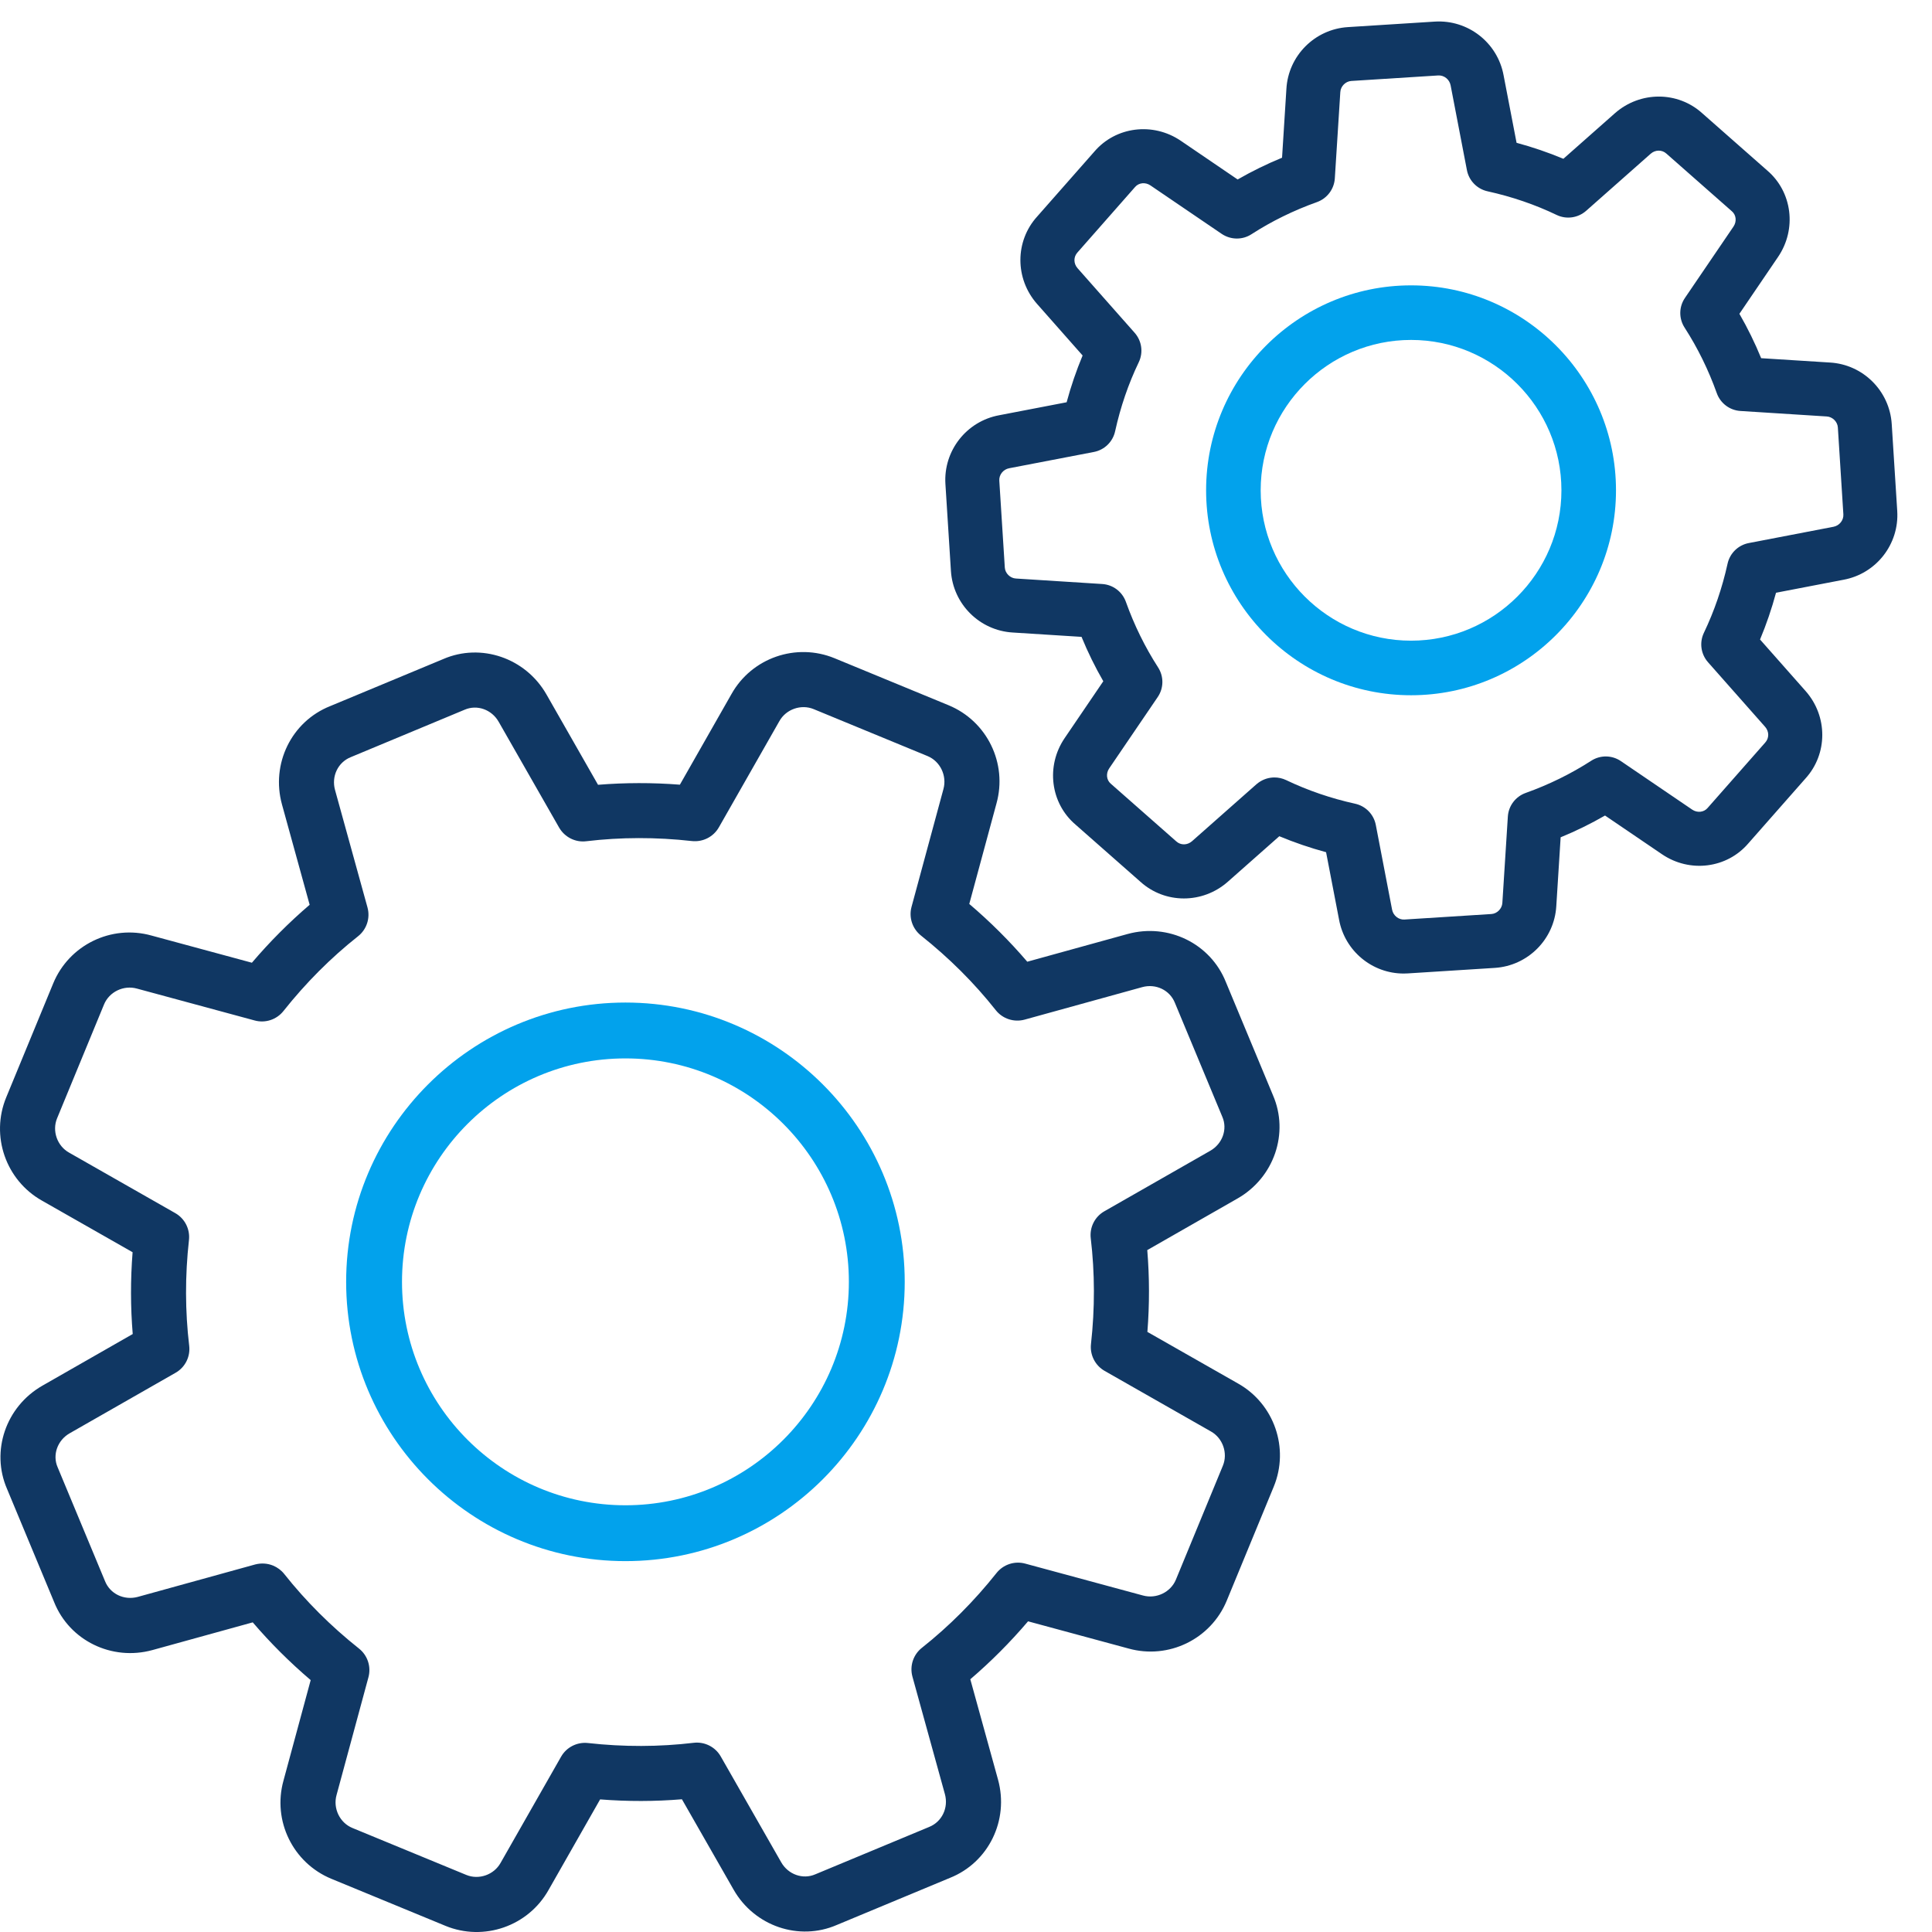 <?xml version="1.0" encoding="UTF-8"?>
<svg id="Layer_1" xmlns="http://www.w3.org/2000/svg" version="1.1" viewBox="0 0 512 512">
  <!-- Generator: Adobe Illustrator 29.4.0, SVG Export Plug-In . SVG Version: 2.1.0 Build 152)  -->
  <defs>
    <style>
      .st0 {
        fill: #02a2ec;
      }

      .st1 {
        fill: #103763;
      }
    </style>
  </defs>
  <g>
    <path class="st1" d="M118.012,510.352l-30.189-12.447c-10.202-4.207-15.664-15.399-12.692-26.048l7.204-26.612c-5.567-4.74-10.706-9.87-15.356-15.304l-26.587,7.345c-10.773,2.953-21.97-2.514-26.052-12.728l-12.475-29.979c-4.342-10.006-.33-21.802,9.353-27.35l23.955-13.697c-.591-7.134-.609-14.395-.034-21.68l-24.009-13.668c-9.597-5.408-13.688-17.17-9.481-27.373l12.447-30.189c4.207-10.202,15.399-15.664,26.048-12.692l26.612,7.204c4.74-5.567,9.87-10.706,15.304-15.356l-7.332-26.581c-2.967-10.779,2.52-21.983,12.747-26.06l29.979-12.475c10.006-4.342,21.81-.311,27.35,9.353l13.678,23.963c7.129-.577,14.39-.595,21.693-.028l13.668-24.009c5.381-9.608,17.143-13.699,27.346-9.492l30.189,12.447c10.202,4.207,15.664,15.399,12.692,26.048l-7.204,26.612c5.581,4.745,10.719,9.875,15.369,15.309l26.587-7.345c10.787-2.948,21.969,2.514,26.047,12.742l12.475,29.979c4.342,10.006.33,21.802-9.353,27.35l-23.955,13.697c.591,7.134.609,14.395.034,21.68l24.009,13.668c9.589,5.388,13.68,17.151,9.473,27.354l-12.447,30.189c-4.207,10.202-15.399,15.664-26.048,12.692l-26.612-7.204c-4.74,5.567-9.87,10.706-15.304,15.356l7.345,26.587c2.967,10.779-2.514,21.969-12.742,26.047l-29.979,12.475c-10.006,4.342-21.821.338-27.35-9.353l-13.697-23.955c-7.134.591-14.395.609-21.68.034l-13.668,24.009c-5.394,9.602-17.157,13.693-27.359,9.487h0ZM72.376,414.901c1.119.461,2.147,1.217,2.938,2.205,5.714,7.213,12.382,13.873,19.819,19.777,2.282,1.808,3.271,4.802,2.508,7.609l-8.451,31.206c-.99,3.55.862,7.356,4.191,8.729l30.189,12.447c3.329,1.373,7.326-.023,9.084-3.177l16.034-28.143c1.437-2.53,4.249-3.956,7.142-3.631,9.437,1.053,18.861,1.028,27.999-.061,2.903-.348,5.747,1.092,7.179,3.622l16.028,28.054c1.842,3.219,5.715,4.611,9.017,3.181l30.169-12.554c3.417-1.366,5.173-5.089,4.193-8.678l-8.605-31.143c-.78-2.813.197-5.832,2.49-7.646,7.213-5.714,13.873-12.382,19.777-19.819,1.808-2.282,4.802-3.271,7.609-2.508l31.206,8.451c3.555.977,7.362-.875,8.735-4.204l12.447-30.189c1.373-3.329-.023-7.326-3.177-9.084l-28.143-16.034c-2.53-1.437-3.956-4.249-3.631-7.142,1.053-9.437,1.028-18.861-.061-27.999-.348-2.903,1.073-5.739,3.622-7.179l28.054-16.028c3.238-1.85,4.617-5.728,3.189-8.998l-12.554-30.169c-1.347-3.425-5.083-5.187-8.678-4.193l-31.143,8.605c-2.826.774-5.845-.203-7.659-2.496-5.688-7.202-12.361-13.848-19.819-19.777-2.282-1.808-3.271-4.802-2.508-7.609l8.451-31.206c.983-3.569-.87-7.375-4.198-8.748l-30.189-12.447c-3.329-1.373-7.326.023-9.084,3.177l-16.034,28.143c-1.437,2.53-4.249,3.956-7.148,3.644-9.464-1.064-18.888-1.039-27.993.048-2.909.362-5.733-1.087-7.198-3.614l-16.028-28.054c-1.85-3.238-5.715-4.611-8.998-3.189l-30.175,12.567c-3.417,1.366-5.173,5.089-4.193,8.678l8.605,31.143c.78,2.813-.197,5.832-2.49,7.646-7.226,5.709-13.873,12.382-19.777,19.819-1.808,2.282-4.802,3.271-7.609,2.508l-31.206-8.451c-3.55-.99-7.356.862-8.729,4.191l-12.447,30.189c-1.373,3.329.023,7.326,3.177,9.084l28.143,16.034c2.53,1.437,3.956,4.249,3.631,7.142-1.053,9.437-1.028,18.861.061,27.999.348,2.903-1.073,5.739-3.622,7.179l-28.054,16.028c-3.238,1.85-4.617,5.728-3.189,8.998l12.554,30.169c1.353,3.412,5.062,5.162,8.678,4.193l31.143-8.605c1.604-.411,3.26-.296,4.729.31v0Z"/>
    <path class="st0" d="M165.747,413.715c-40.812,0-74.015-33.203-74.015-74.015s33.203-74.015,74.015-74.015,74.015,33.203,74.015,74.015-33.203,74.015-74.015,74.015ZM165.747,280.489c-32.655,0-59.212,26.556-59.212,59.212s26.556,59.212,59.212,59.212,59.212-26.556,59.212-59.212-26.556-59.212-59.212-59.212Z"/>
  </g>
  <g>
    <path class="st1" d="M502.787,135.411l-1.46-23.034c-.558-8.788-7.601-15.797-16.372-16.302l-18.229-1.152c-1.658-4.049-3.593-7.996-5.768-11.762l10.255-15.086c5.003-7.375,3.756-17.226-2.878-22.894l-17.2-15.148c-6.506-5.906-16.464-5.921-23.163-.029l-13.66,12.076c-4.012-1.674-8.174-3.095-12.405-4.235l-3.439-17.883c-1.6-8.674-9.429-14.785-18.235-14.238l-23.033,1.46c-8.794.558-15.798,7.606-16.291,16.381l-1.152,18.23c-4.05,1.664-7.999,3.599-11.77,5.768l-15.079-10.266c-7.377-5.002-17.227-3.756-22.894,2.878l-15.148,17.2c-5.92,6.521-5.933,16.483-.03,23.173l12.067,13.661c-1.673,4.008-3.094,8.166-4.235,12.395l-17.883,3.44c-8.675,1.599-14.796,9.438-14.238,18.234l1.46,23.033c.557,8.783,7.604,15.796,16.383,16.312l18.229,1.152c1.659,4.053,3.595,7.999,5.768,11.762l-10.255,15.086c-5.004,7.375-3.757,17.227,2.878,22.894l17.201,15.149c6.515,5.902,16.47,5.91,23.161.018l13.66-12.076c4.008,1.673,8.166,3.093,12.394,4.234l3.441,17.883c1.531,8.308,8.785,14.273,17.123,14.273.368,0,.739-.012,1.111-.035l23.033-1.46c8.788-.558,15.797-7.605,16.302-16.382l1.151-18.229c4.051-1.659,7.997-3.594,11.763-5.767l15.083,10.251c7.365,5.017,17.218,3.773,22.897-2.875l15.147-17.2c5.918-6.519,5.931-16.476.029-23.163l-12.076-13.66c1.673-4.008,3.094-8.166,4.235-12.395l17.883-3.44c8.675-1.598,14.796-9.437,14.238-18.234ZM457.818,149.405c-1.408,6.393-3.515,12.546-6.263,18.287-1.243,2.594-.812,5.663,1.097,7.818l15.121,17.104c1.087,1.236,1.107,2.981.03,4.17l-15.283,17.353c-.982,1.148-2.733,1.331-4.068.423l-18.875-12.839c-2.375-1.629-5.476-1.671-7.899-.105-5.349,3.451-11.186,6.318-17.35,8.521-2.697.961-4.556,3.427-4.733,6.278l-1.453,22.865c-.083,1.529-1.39,2.852-2.913,2.948l-23.034,1.46c-1.531.105-2.987-1.048-3.278-2.625l-4.312-22.437c-.537-2.809-2.691-5.02-5.488-5.633-6.392-1.407-12.544-3.514-18.297-6.267-.962-.455-2.018-.691-3.079-.691-.15,0-.302.005-.452.014-1.568.099-3.045.702-4.298,1.768l-17.096,15.116c-1.252,1.088-2.997,1.114-4.177.037l-17.358-15.288c-1.144-.972-1.319-2.716-.408-4.055l12.839-18.874c1.632-2.375,1.673-5.477.105-7.9-3.451-5.349-6.318-11.186-8.521-17.35-.963-2.698-3.428-4.556-6.278-4.733l-22.866-1.454c-1.528-.083-2.851-1.389-2.947-2.913l-1.46-23.034c-.099-1.549,1.048-2.988,2.625-3.279l22.438-4.313c2.809-.537,5.02-2.691,5.632-5.487,1.417-6.433,3.523-12.585,6.263-18.287,1.243-2.593.812-5.663-1.097-7.817l-15.121-17.104c-1.086-1.236-1.107-2.981-.03-4.17l15.282-17.364c.979-1.144,2.726-1.32,4.06-.412l18.892,12.85c2.401,1.612,5.501,1.642,7.893.083,5.339-3.447,11.177-6.31,17.357-8.514,2.693-.974,4.547-3.442,4.725-6.285l1.454-22.866c.083-1.529,1.39-2.851,2.913-2.948l23.033-1.46c1.568-.094,2.992,1.056,3.289,2.634l4.313,22.438c.537,2.809,2.692,5.019,5.486,5.631,6.451,1.424,12.604,3.531,18.287,6.262,2.589,1.242,5.66.812,7.829-1.096l17.108-15.126c1.217-1.076,2.996-1.098,4.165-.026l17.357,15.287c1.145.973,1.319,2.716.408,4.055l-12.839,18.874c-1.631,2.374-1.672,5.475-.105,7.9,3.452,5.35,6.319,11.187,8.521,17.35.962,2.698,3.428,4.556,6.278,4.733l22.866,1.454c1.528.083,2.851,1.389,2.947,2.913l1.46,23.034c.099,1.549-1.051,2.993-2.624,3.289l-22.438,4.313c-2.808.537-5.019,2.692-5.631,5.487Z"/>
    <path class="st0" d="M373.943,75.623c-29.948,0-54.312,24.365-54.312,54.313s24.364,54.312,54.312,54.312,54.312-24.364,54.312-54.312-24.364-54.313-54.312-54.313ZM413.794,129.936c0,21.974-17.877,39.85-39.851,39.85s-39.85-17.876-39.85-39.85,17.876-39.85,39.85-39.85,39.851,17.876,39.851,39.85Z"/>
  </g>
</svg>